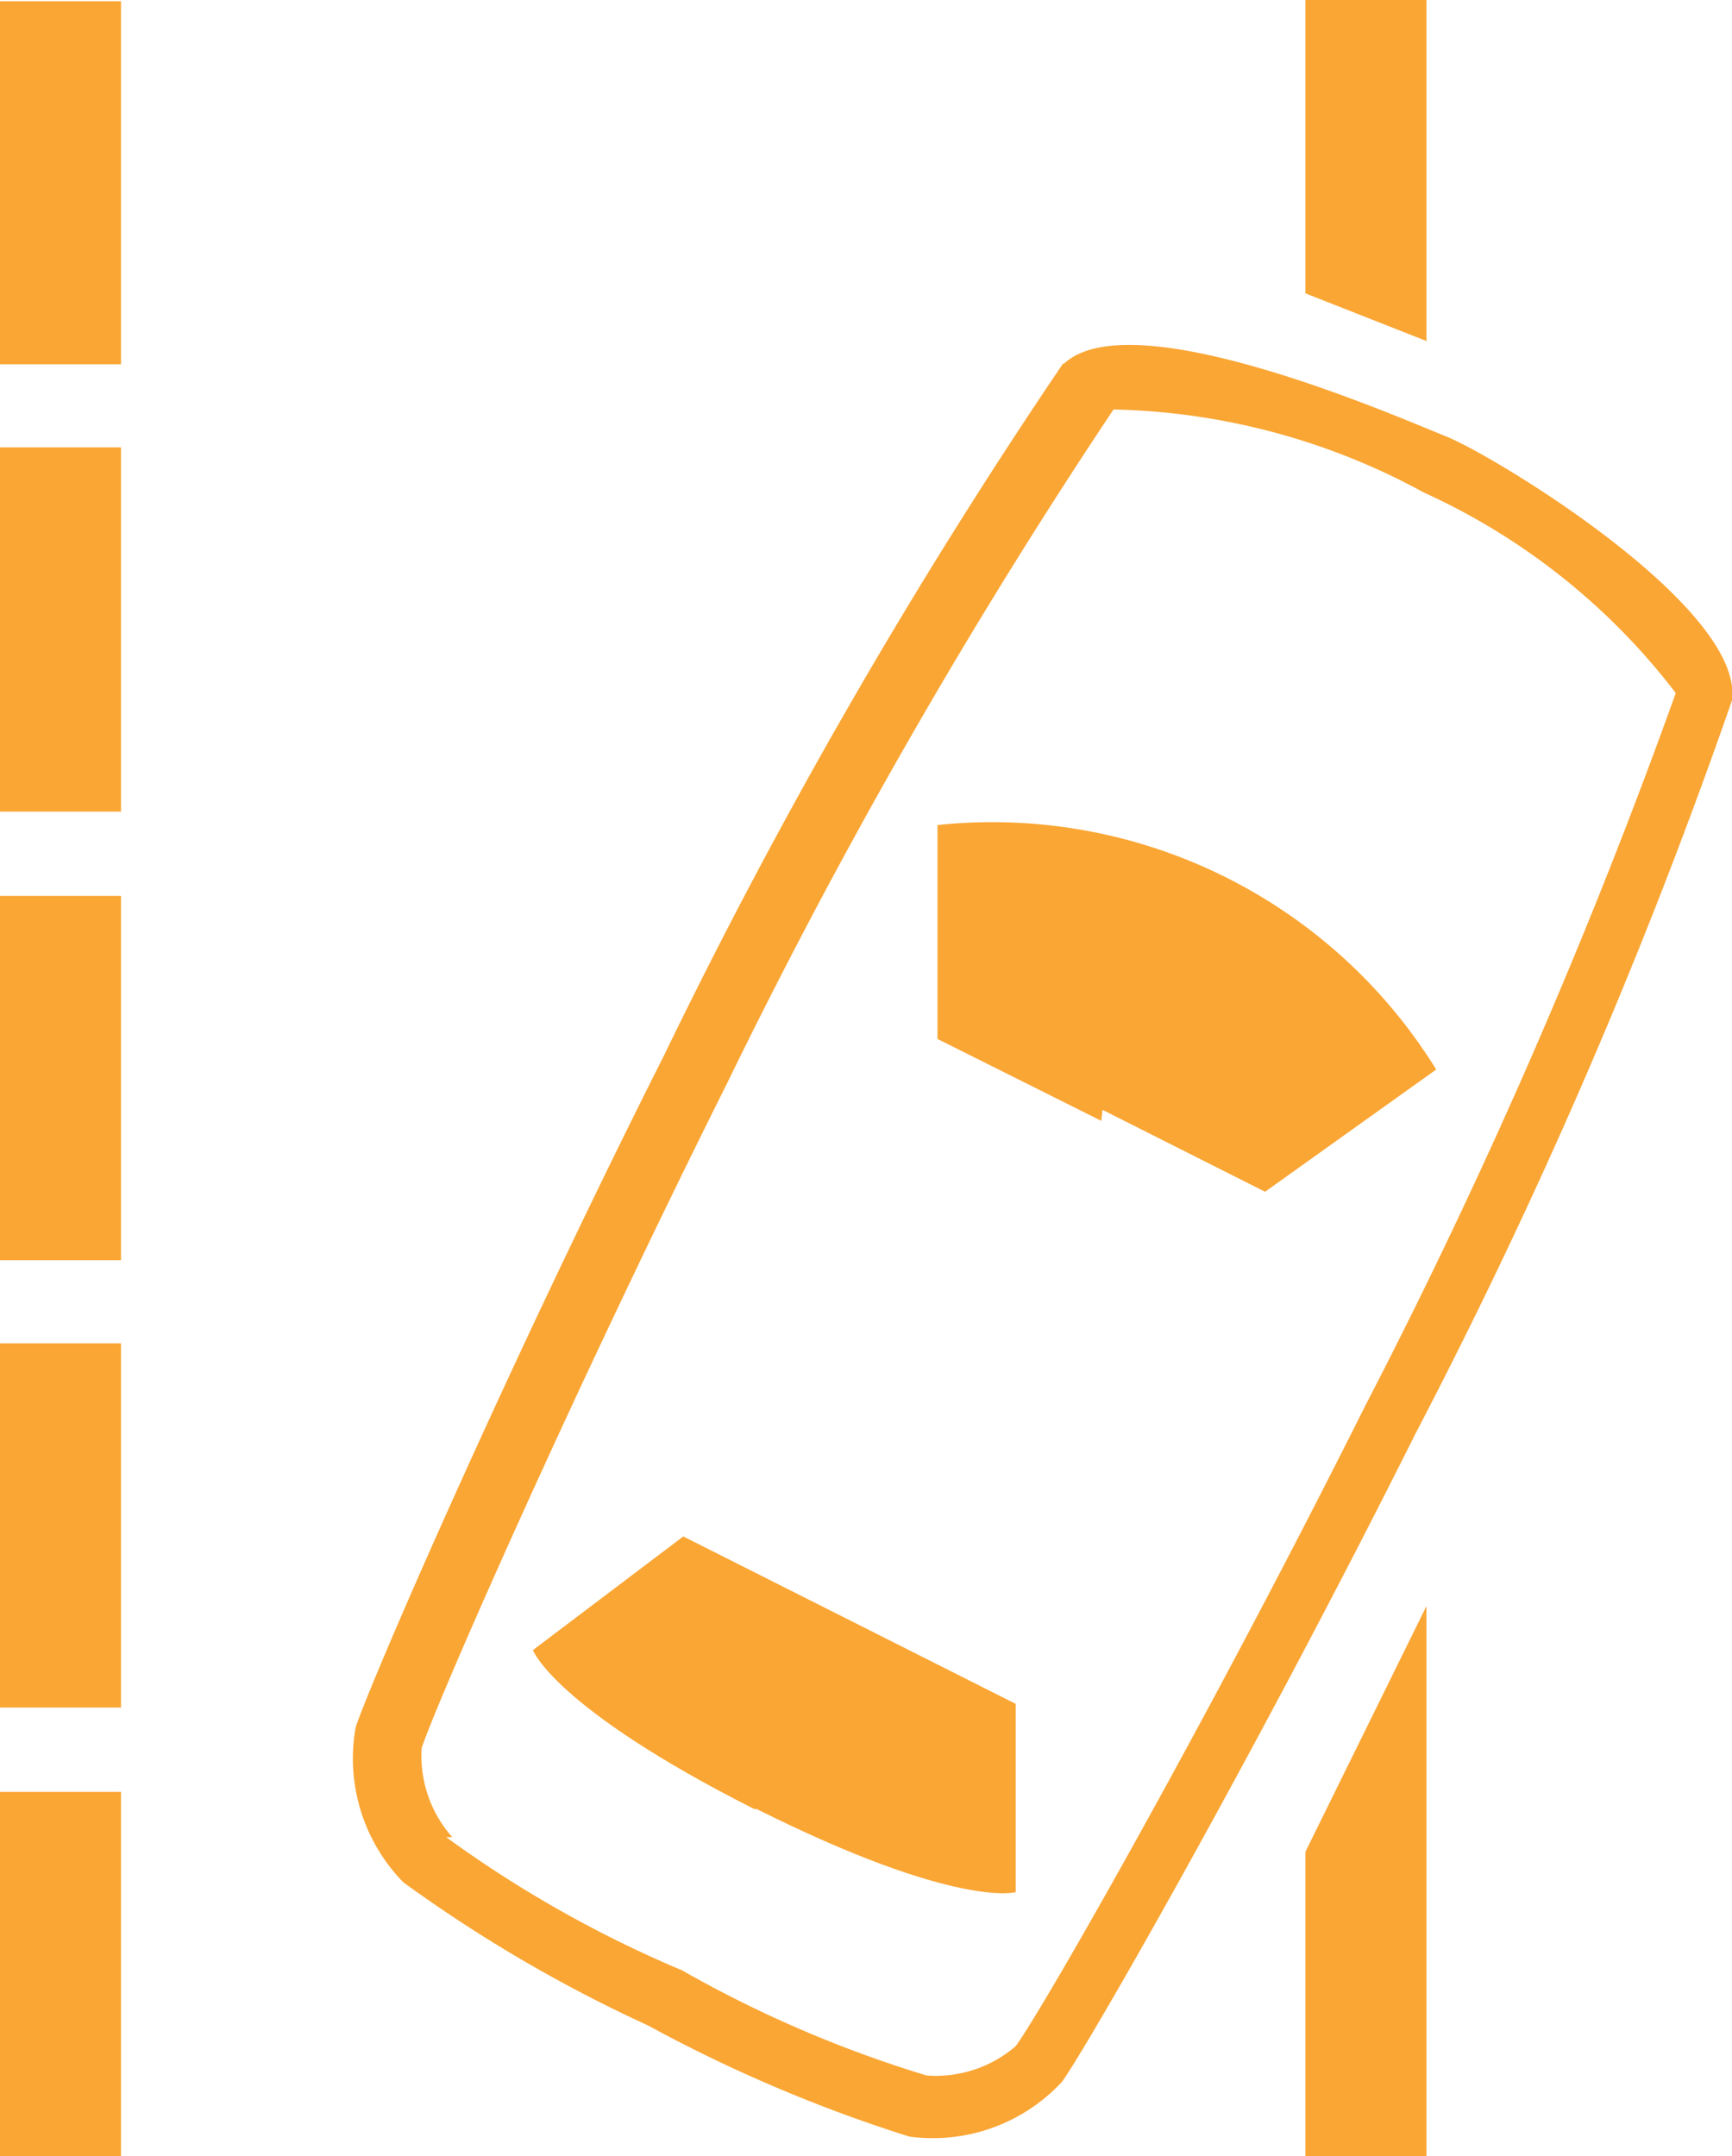 <svg id="Layer_1" data-name="Layer 1" xmlns="http://www.w3.org/2000/svg" viewBox="0 0 14.17 17.64"><defs><style>.cls-1{fill:#faa634;}</style></defs><title>Common-IP Indicator-RDM-amber-svg</title><path class="cls-1" d="M307.68,390.78a45.3,45.3,0,0,0-3.27,5.67c-1.28,2.54-2.39,5.1-2.52,5.49a1.45,1.45,0,0,0,.39,1.27,11.72,11.72,0,0,0,2,1.17,12,12,0,0,0,2.14.91,1.44,1.44,0,0,0,1.25-.45c.24-.34,1.62-2.76,2.89-5.3a44.73,44.73,0,0,0,2.59-6c.1-.76-1.94-2-2.34-2.16s-2.58-1.12-3.13-.59m-5,12.05a1,1,0,0,1-.25-.73c.13-.39,1.23-2.9,2.49-5.42a47,47,0,0,1,3.17-5.53,5.53,5.53,0,0,1,2.54.68,5.41,5.41,0,0,1,2.06,1.64,47.73,47.73,0,0,1-2.54,5.83c-1.26,2.52-2.62,4.91-2.86,5.24a1,1,0,0,1-.73.24,9.79,9.79,0,0,1-2-.86A9.62,9.62,0,0,1,302.63,402.84Z" transform="translate(-298.98 -387.81)"/><path class="cls-1" d="M308,396.89l1.33.67,1.4-1a4.27,4.27,0,0,0-4.08-2v1.75l1.34.67" transform="translate(-298.98 -387.81)"/><path class="cls-1" d="M305.17,402.61c1.64.82,2.12.68,2.12.68l0-1.54-2.72-1.37-1.23.93s.17.47,1.81,1.3" transform="translate(-298.98 -387.81)"/><rect class="cls-1" y="0.01" width="0.99" height="2.97"/><rect class="cls-1" y="3.66" width="0.99" height="2.98"/><rect class="cls-1" y="7.33" width="0.99" height="2.98"/><rect class="cls-1" y="10.99" width="0.99" height="2.98"/><rect class="cls-1" y="14.66" width="0.99" height="2.98"/><polyline class="cls-1" points="11.67 2.79 10.68 2.4 10.68 0 11.67 0 11.67 2.79"/><polyline class="cls-1" points="11.67 17.64 10.68 17.64 10.68 15.15 11.67 13.14 11.67 17.64"/></svg>